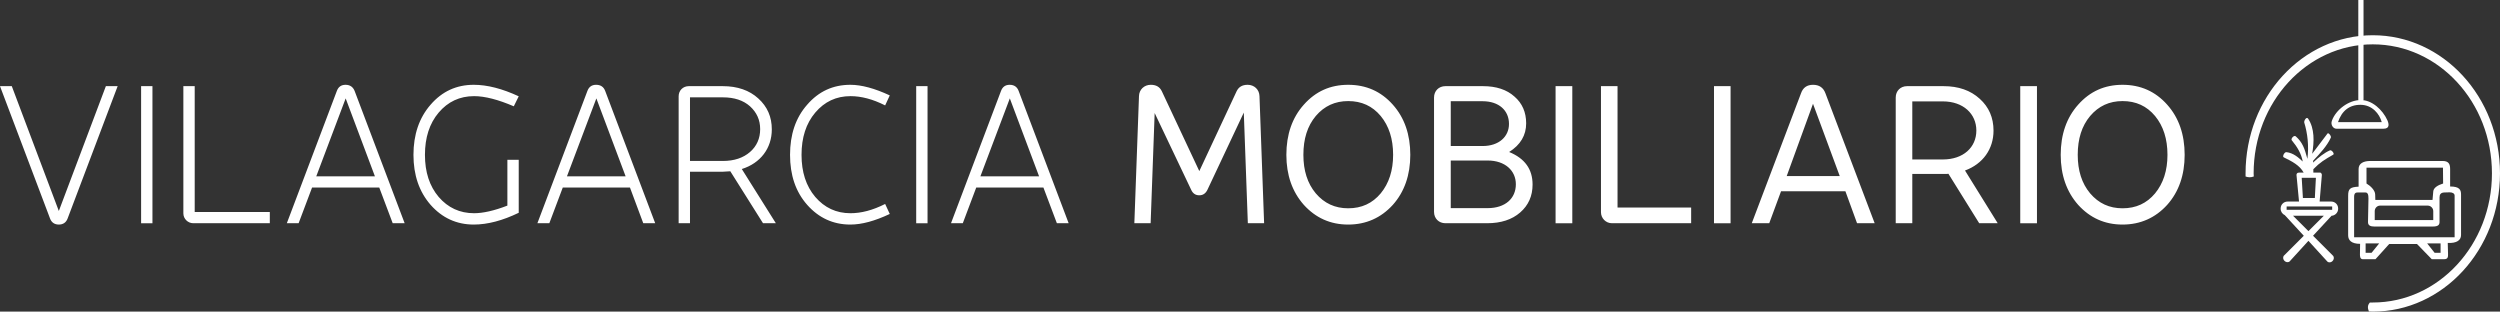 <?xml version="1.0" encoding="utf-8"?>
<!-- Generator: Adobe Illustrator 14.0.0, SVG Export Plug-In . SVG Version: 6.00 Build 43363)  -->
<!DOCTYPE svg PUBLIC "-//W3C//DTD SVG 1.1//EN" "http://www.w3.org/Graphics/SVG/1.1/DTD/svg11.dtd">
<svg version="1.1" id="Capa_1" xmlns="http://www.w3.org/2000/svg" xmlns:xlink="http://www.w3.org/1999/xlink" x="0px" y="0px"
	 width="1259.837px" height="157.037px" viewBox="-452.67 98.095 1259.837 157.037"
	 enable-background="new -452.67 98.095 1259.837 157.037" xml:space="preserve">
<rect x="-452.67" y="98.095" width="1259.837" height="157.037" fill="#333333" stroke="none"/>
<path fill="#FFFFFF" d="M-423.024,204.418l-23.706-62.907h-5.941l25.208,66.665c0.753,2.031,2.254,3.084,4.438,3.084
	c2.182,0,3.684-1.053,4.438-3.084l25.207-66.665h-5.941L-423.024,204.418z M-375.845,141.511h-5.717v69.081h5.717V141.511z
	 M-354.551,141.511h-5.719v64.104c0,2.791,2.333,4.969,4.965,4.969h38.604v-5.641h-37.851V141.511z M-248.754,210.584
	l-25.212-66.669c-0.826-2.03-2.33-3.087-4.584-3.087c-2.185,0-3.613,1.057-4.366,3.087l-25.208,66.669h5.941l6.774-17.977h33.862
	l6.774,17.977H-248.754z M-278.475,147.679l14.744,39.284h-29.567L-278.475,147.679z M-196.984,201.707
	c-6.623,2.562-12.268,3.837-16.777,3.837c-7.227,0-13.175-2.784-17.837-8.198c-4.664-5.496-6.925-12.564-6.925-21.219
	c0-8.653,2.262-15.802,6.925-21.301c4.663-5.491,10.61-8.279,17.837-8.279c5.416,0,12.111,1.73,20.011,5.12l2.485-5.039
	c-8.28-3.836-15.802-5.799-22.653-5.799c-8.73,0-15.951,3.318-21.748,10.014c-5.789,6.619-8.648,15.126-8.648,25.285
	c0,10.153,2.86,18.577,8.648,25.208c5.796,6.536,13.017,9.926,21.748,9.926c7.002,0,14.601-2.035,22.653-5.939v-26.713h-5.719
	V201.707z M-122.49,210.584l-25.207-66.669c-0.757-2.03-2.261-3.087-4.593-3.087c-2.179,0-3.608,1.057-4.364,3.087l-25.206,66.669
	h6.019l6.769-17.977h33.862l6.698,17.977H-122.49z M-152.141,147.679l14.748,39.284h-29.571L-152.141,147.679z M-78.85,183.274
	c9.405-2.938,15.122-10.466,15.122-19.949c0-6.39-2.254-11.507-6.845-15.647c-4.439-4.063-10.458-6.168-17.835-6.168h-17.15
	c-2.936,0-5.121,2.181-5.121,5.116v63.957h5.719v-25.955h16.63c0.826,0,2.106-0.15,3.686-0.224l16.48,26.179h6.472L-78.85,183.274z
	 M-104.961,179.209v-32.057h16.552c5.795,0,10.312,1.508,13.699,4.514c3.384,3.087,5.114,6.852,5.114,11.516
	c0,4.667-1.729,8.573-5.114,11.509c-3.387,2.94-7.903,4.518-13.699,4.518H-104.961z M-24.148,211.26
	c5.792,0,12.337-1.801,19.864-5.343l-2.328-5.041c-6.249,3.169-12.044,4.668-17.463,4.668c-7.219,0-13.086-2.784-17.75-8.198
	c-4.669-5.496-6.925-12.564-6.925-21.219c0-8.653,2.256-15.802,6.925-21.301c4.664-5.491,10.531-8.279,17.75-8.279
	c5.419,0,11.214,1.508,17.463,4.67l2.328-5.044c-7.601-3.533-14.218-5.345-19.864-5.345c-8.726,0-15.948,3.318-21.743,10.014
	c-5.87,6.619-8.651,15.126-8.651,25.285c0,10.153,2.781,18.577,8.651,25.208C-40.095,207.87-32.874,211.26-24.148,211.26
	 M14.753,141.511H9.035v69.081h5.717V141.511z M85.861,210.584l-25.205-66.669c-0.754-2.03-2.256-3.087-4.514-3.087
	c-2.185,0-3.611,1.057-4.365,3.087l-25.205,66.669h5.945l6.767-17.977h33.861l6.776,17.977H85.861z M56.213,147.679l14.75,39.284
	H41.387L56.213,147.679z M182.028,146.546c-0.078-3.31-2.636-5.719-5.948-5.719c-2.704,0-4.515,1.057-5.568,3.24l-18.807,40.256
	l-18.891-40.256c-1.052-2.183-2.859-3.24-5.566-3.24c-3.309,0-5.866,2.409-5.941,5.719l-2.337,64.038h8.207l2.029-55.531
	l18.434,38.751c0.825,1.809,2.186,2.711,4.065,2.711c1.807,0,3.162-0.902,4.063-2.711l18.358-38.979l2.033,55.759h8.2
	L182.028,146.546z M226.726,211.26c9.029,0,16.55-3.39,22.496-9.926c5.86-6.56,8.806-15.055,8.806-25.208
	c0-10.241-2.945-18.742-8.806-25.285c-5.946-6.695-13.467-10.014-22.496-10.014c-9.03,0-16.405,3.318-22.352,10.014
	c-5.868,6.543-8.802,15.044-8.802,25.285c0,10.153,2.934,18.577,8.802,25.208C210.321,207.87,217.696,211.26,226.726,211.26
	 M226.726,203.062c-6.622,0-12.045-2.487-16.334-7.527c-4.213-5.041-6.241-11.513-6.241-19.408c0-8.055,2.028-14.532,6.241-19.567
	c4.289-5.044,9.712-7.525,16.334-7.525c6.771,0,12.185,2.48,16.399,7.525c4.139,5.035,6.245,11.513,6.245,19.567
	c0,7.895-2.106,14.367-6.245,19.408C238.91,200.574,233.496,203.062,226.726,203.062 M307.839,174.691
	c5.72-3.604,8.579-8.425,8.579-14.442c0-5.571-1.96-10.089-5.872-13.47c-3.911-3.542-9.256-5.268-15.881-5.268h-18.959
	c-3.307,0-5.716,2.404-5.716,5.719v57.635c0,3.312,2.409,5.72,5.716,5.72h21.069c6.926,0,12.489-1.805,16.628-5.417
	c4.143-3.611,6.247-8.277,6.247-14.066C319.651,183.35,315.738,177.929,307.839,174.691 M307.759,160.546
	c0,6.394-5.037,11.138-13.313,11.138h-16.032v-22.578h16.032C302.722,149.106,307.759,153.771,307.759,160.546 M278.413,202.983
	v-23.997h18.593c8.802,0,14.216,5.113,14.216,11.965c0,7.144-5.339,12.032-14.216,12.032H278.413z M339.668,141.511h-8.43v69.081
	h8.43V141.511z M362.463,141.511h-8.348v63.504c0,3.09,2.481,5.569,5.494,5.569h39.952v-7.896h-37.099V141.511z M419.426,141.511
	h-8.352v69.081h8.352V141.511z M492.039,210.584l-24.833-65.537c-1.051-2.786-3.082-4.219-6.241-4.219
	c-3.015,0-5.045,1.433-6.021,4.219l-24.833,65.537h8.802l5.946-16.104h32.432l5.868,16.104H492.039z M460.965,150.392l13.467,36.415
	h-26.713L460.965,150.392z M537.561,184.021c9.027-3.308,14.374-10.838,14.374-20.09c0-6.547-2.336-11.89-6.921-16.03
	c-4.667-4.286-10.76-6.391-18.29-6.391h-18.354c-3.311,0-5.72,2.404-5.72,5.719v63.354h8.353v-24.833h16.023
	c1.055,0,1.655,0,2.188-0.075l15.499,24.908h9.331L537.561,184.021z M511.002,178.455v-29.268h15.353
	c10.375,0,16.926,6.315,16.926,14.675c0,8.495-6.551,14.593-16.926,14.593H511.002z M573.828,141.511h-8.425v69.081h8.425V141.511z
	 M616.951,211.26c9.024,0,16.549-3.39,22.494-9.926c5.866-6.56,8.808-15.055,8.808-25.208c0-10.241-2.941-18.742-8.808-25.285
	c-5.945-6.695-13.47-10.014-22.494-10.014c-9.039,0-16.405,3.318-22.359,10.014c-5.861,6.543-8.799,15.044-8.799,25.285
	c0,10.153,2.938,18.577,8.799,25.208C600.546,207.87,607.912,211.26,616.951,211.26 M616.951,203.062
	c-6.626,0-12.044-2.487-16.33-7.527c-4.214-5.041-6.249-11.513-6.249-19.408c0-8.055,2.035-14.532,6.249-19.567
	c4.286-5.044,9.704-7.525,16.33-7.525c6.77,0,12.189,2.48,16.398,7.525c4.139,5.035,6.245,11.513,6.245,19.567
	c0,7.895-2.106,14.367-6.245,19.408C629.141,200.574,623.721,203.062,616.951,203.062"/>
<path fill-rule="evenodd" clip-rule="evenodd" fill="#FFFFFF" d="M743.061,115.851c35.44,0,64.106,31.151,64.106,69.602
	c0,38.457-28.666,69.68-64.106,69.68c-0.679,0-1.279,0-1.958-0.072c-0.678-1.657-0.757-3.167,0.448-4.44l-0.148-0.083h1.658
	c33.182,0,60.047-29.114,60.047-65.084c0-35.891-26.865-65.012-60.047-65.012c-33.186,0-60.047,29.121-60.047,65.012
	c0,0.521,0,1.057,0.071,1.578c-1.432,0.529-2.782,0.529-4.139,0v-1.578C678.947,147.001,707.616,115.851,743.061,115.851"/>
<path fill-rule="evenodd" clip-rule="evenodd" fill="#FFFFFF" d="M738.394,98.095v50.182c0,0.606-0.523,1.057-1.13,1.057h-0.377
	c-0.604,0-1.125-0.451-1.125-1.057V98.095"/>
<path fill-rule="evenodd" clip-rule="evenodd" fill="#FFFFFF" d="M725.527,159.643h22.046c-1.128-4.141-4.742-8.654-10.604-8.73
	C731.242,150.841,727.409,154.003,725.527,159.643 M722.441,158.963c-0.751,2.106,0.752,3.997,2.255,3.997h23.779
	c3.236,0,2.713-2.488,1.957-4.22c-2.409-5.343-7.827-10.307-13.464-10.23C730.945,148.51,724.472,153.325,722.441,158.963"/>
<path fill-rule="evenodd" clip-rule="evenodd" fill="#FFFFFF" d="M782.035,192.07v-8.721c0-2.184-0.454-4.137-3.762-4.137h-36.417
	c-3.463,0-5.943,1.195-5.943,4.062v8.881c-4.365,0.222-5.268,1.12-5.268,4.583v19.944c0,2.48,1.651,4.285,6.019,4.285l-0.075,5.422
	c0,0.831,0.075,2.329,1.431,2.329h6.394l6.92-7.672h13.997l7.455,7.672h6.166c2.11,0,2.029-1.275,2.029-2.632l-0.146-5.567
	c4.587,0.222,6.699-1.428,6.699-3.988v-20.39C787.533,193.883,786.934,192.07,782.035,192.07 M746.293,220.741h-6.846v4.738h3.01
	L746.293,220.741z M770.448,220.741h6.774v4.738h-3.009L770.448,220.741z M740.879,198.173c0-1.964-0.302-3.084-1.583-3.084h-3.462
	c-0.979,0-2.184-0.08-2.184,2.175v20.393h50.644v-20.989c0-1.055-1.051-1.658-2.482-1.658l-2.785,0.08
	c-1.658,0.071-2.33,0.97-2.33,2.397v12.427c0,1.347-0.529,2.33-3.315,2.33h-29.568c-1.805,0-3.164-0.458-3.164-2.188
	L740.879,198.173z M746.743,201.707h24.006c1.507,0,2.786,1.276,2.786,2.782v4.514h-29.493v-4.514
	C744.042,202.983,745.24,201.707,746.743,201.707 M778.426,182.594h-38.533v7.979c2.039,1.204,4.372,3.463,4.372,5.569l0.075,2.699
	h28.818l0.377-4.28c0.148-1.882,2.326-3.165,4.966-3.988L778.426,182.594z"/>
<path fill-rule="evenodd" clip-rule="evenodd" fill="#FFFFFF" d="M700.096,199.672h5.791l-1.275-13.393c0-0.604,0.298-1.2,1.275-1.2
	h2.334c-1.959-3.615-5.795-5.643-10.006-7.677c-0.91-0.373,0.294-2.711,1.277-2.631c3.538,0.375,6.093,2.703,8.276,4.737
	c-0.752-3.987-2.699-7.297-5.565-10.758c-0.529-0.678,1.052-2.708,2.027-1.954c3.386,3.005,4.44,6.012,5.872,11.355
	c0.829-6.543,0.075-12.862-1.58-18.286c-0.227-0.897,1.126-3.23,1.957-1.955c3.311,4.969,3.084,11.667,2.027,17.684l7.752-10.236
	c0.448-0.602,2.031,1.357,1.658,2.114c-2.032,4.363-5.495,7.975-8.877,11.588l-0.085,0.974c2.867-2.705,5.726-4.96,8.512-6.169
	c0.823-0.375,2.477,1.729,1.65,2.181c-4.211,2.409-6.62,3.836-10.01,7.303v1.729h3.461c0.45,0,0.831,0.672,0.831,1.2l-1.129,13.393
	h5.871c1.882,0,3.46,1.507,3.46,3.463v0.222c0,1.811-1.507,3.392-3.312,3.471l-9.335,10.081l10.162,10.158
	c1.208,1.876-1.281,4.213-2.934,2.854l-9.555-10.462l-9.484,10.395c-1.652,1.271-4.139-0.981-2.93-2.867l10.081-10.077l-9.56-10.384
	c-1.205-0.528-2.104-1.812-2.104-3.168v-0.222C696.633,201.179,698.215,199.672,700.096,199.672 M714.387,187.711h-7.147
	l0.601,10.16h6.021L714.387,187.711z M718.379,206.827h-15.501l7.751,7.743L718.379,206.827z M699.642,202.152h22.95v1.658h-22.95
	V202.152z"/>
</svg>
